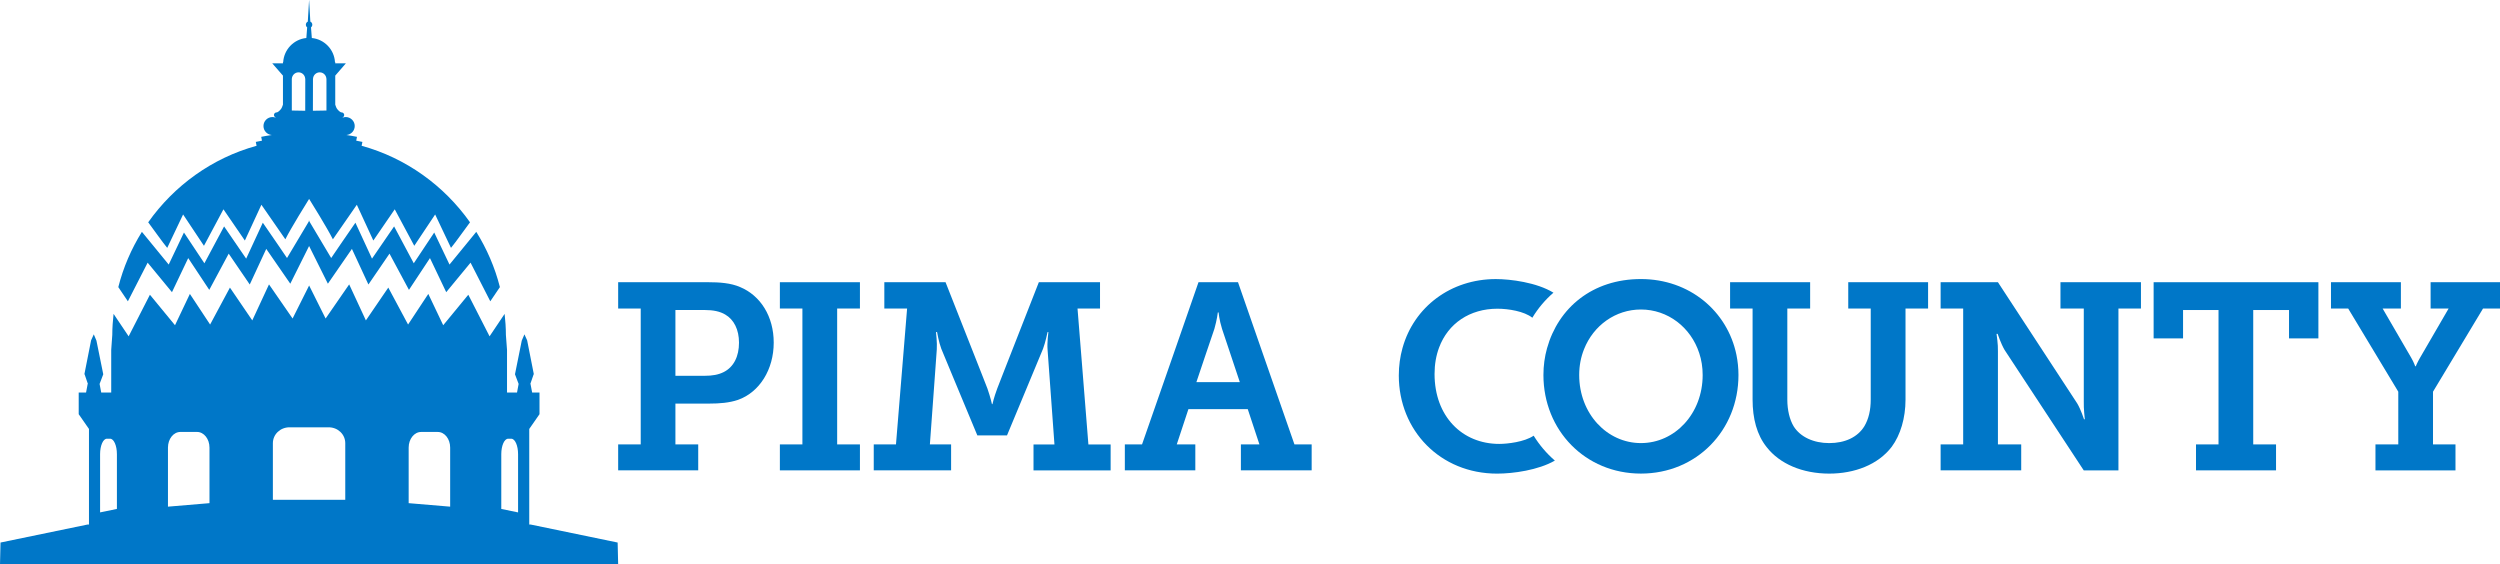 <?xml version="1.0" encoding="UTF-8"?><svg id="Layer_2" xmlns="http://www.w3.org/2000/svg" viewBox="0 0 1400 316.08"><defs><style>.cls-1{fill:#0077c8;}</style></defs><g id="Layer_1-2"><path class="cls-1" d="m414.43,160.74c-5.2-2.27-11.59-2.7-17.82-2.7h-50.44v14.73h12.63v76.09h-12.63v14.53h44.83v-14.53h-12.77v-22.85h18.84c5.94,0,11.29-.43,16.17-2.07,12.18-4.32,20.04-17.08,20.04-32.07,0-14.68-7.4-26.38-18.85-31.13m-9.2,47.64c-2.97,1.47-6.24,2.07-10.69,2.07h-16.31v-36.84h16.46c4.76,0,8.48.78,11.43,2.53,4.9,2.83,7.72,8.47,7.72,15.75,0,7.72-2.95,13.66-8.61,16.49"/><polygon class="cls-1" points="468.81 172.77 481.56 172.77 481.56 158.04 436.73 158.04 436.73 172.77 449.35 172.77 449.35 221.98 449.35 248.87 436.73 248.87 436.73 263.4 481.56 263.4 481.56 248.87 468.81 248.87 468.81 219.07 468.81 172.77"/><path class="cls-1" d="m609.5,248.87l-3.63-45.46-2.46-30.64h12.6v-14.73h-34.26l-19.37,49.45-3.93,10.1c-1.92,5.16-2.67,8.72-2.67,8.72h-.29s-.74-3.56-2.53-8.72l-3.43-8.77-20.02-50.78h-34.28v14.73h12.75l-3.39,41.42-2.84,34.68h-12.45v14.53h43.32v-14.53h-11.88l2.7-37.01,1.16-16.09c.28-3.71-.44-9.82-.44-9.82h.6s1.01,5.81,2.37,9.35l6.37,15.35,13.82,33.19h16.6l15.84-38.07,4.35-10.47c1.34-3.54,2.53-9.35,2.53-9.35h.46s-.78,6.11-.46,9.82l.67,9.27,3.19,43.84h-11.73v14.53h43.19v-14.53h-12.46Z"/><path class="cls-1" d="m724.89,248.87l-18.05-51.83-13.56-39h-22.12l-14.47,41.64-17.15,49.19h-9.63v14.53h39.47v-14.53h-10.39l6.52-19.74h33.24l6.53,19.74h-10.38v14.53h39.63v-14.53h-9.64Zm-54.91-34.88l5.18-15.4,4.89-14.4c1.5-5.23,1.93-9.22,1.93-9.22h.45s.29,3.99,1.92,9.22l4.57,13.67,5.38,16.13h-24.32Z"/><path class="cls-1" d="m972.42,198.79c-5.03-24.59-26.32-42.52-53.5-42.52s-46.29,16.13-52.59,38.78c-1.32,4.73-2.01,9.72-2.01,14.96,0,30.99,23.43,55.2,54.6,55.2s54.62-24.21,54.62-55.2c0-3.88-.4-7.61-1.12-11.22m-53.5,49.34c-18.99,0-34.57-16.46-34.57-38.12,0-5.25.96-10.13,2.74-14.53,5.27-13.24,17.59-22.16,31.83-22.16,15.04,0,27.93,9.96,32.64,24.4,1.27,3.8,1.93,7.93,1.93,12.29,0,21.67-15.56,38.12-34.57,38.12"/><path class="cls-1" d="m858.85,243.99c-5.21,3.54-14.75,4.6-19.27,4.6-20.78,0-36.23-15.44-36.23-39.15,0-5.44.89-10.41,2.53-14.79,5.03-13.58,17.28-21.77,32.65-21.77,6.16,0,15,1.42,19.58,5.05,3.18-5.29,7.18-10.02,11.82-14.03-9.42-5.75-24.07-7.62-32.28-7.62-25.23,0-45.82,15.59-52.23,38.55-1.37,4.86-2.09,10.02-2.09,15.46,0,30.73,23.16,54.94,55.05,54.94,9.08,0,23.11-1.97,32.34-7.3-4.64-4.01-8.63-8.7-11.87-13.94"/><path class="cls-1" d="m1035.02,158.04v14.73h12.59v50.85c0,6.11-1.17,11.01-3.54,15.03-3.83,6.26-10.97,9.48-19.72,9.48s-16.16-3.43-19.88-9.35c-2.24-3.71-3.57-9.04-3.57-14.99v-51.02h12.78v-14.73h-44.83v14.73h12.6v51.03c0,10.54,2.4,19.76,7.89,26.59,7.25,9.33,20.01,14.83,35.02,14.83,14.09,0,27.31-4.92,35.02-15.03,4.9-6.63,7.71-16.15,7.71-26.39v-51.04h12.64v-14.72h-44.71Z"/><path class="cls-1" d="m1153.86,158.04v14.73h13.06v52.09c-.14,3.82.58,9.93.58,9.93h-.45s-1.77-5.49-3.84-8.92l-7.87-12.03-36.5-55.8h-32.09v14.73h12.63v76.1h-12.63v14.53h45.13v-14.53h-13.04v-52.09c.14-3.86-.77-9.8-.77-9.8h.62s1.77,5.36,3.84,8.92l10.19,15.51,34.18,52h19.43v-90.64h12.61v-14.73h-45.08Z"/><polygon class="cls-1" points="1206.03 158.04 1206.03 189.5 1222.51 189.5 1222.51 173.61 1242.37 173.61 1242.37 224.53 1242.37 248.87 1229.76 248.87 1229.76 263.4 1274.58 263.4 1274.58 248.87 1261.81 248.87 1261.81 227.23 1261.81 173.61 1281.85 173.61 1281.85 189.5 1298.3 189.5 1298.3 158.04 1206.03 158.04"/><path class="cls-1" d="m1361.14,158.04v14.73h10.09l-16.01,27.58c-1.5,2.55-2.39,4.77-2.39,4.77h-.32s-.73-2.22-2.22-4.77l-16.02-27.58h10.23v-14.73h-39.15v14.73h9.63l28.06,46.58v29.53h-12.78v14.53h44.81v-14.53h-12.59v-29.53l28.01-46.58h9.51v-14.73h-38.86Z"/><path class="cls-1" d="m163.85,178.37c-4.39-6.41-8.8-12.77-13.21-19.11-3.12,6.69-6.22,13.39-9.36,20.17-4.18-6.18-8.35-12.29-12.52-18.38-3.71,6.85-7.4,13.77-11.1,20.69-3.77-5.73-7.54-11.45-11.33-17.15-2.78,5.85-5.55,11.69-8.33,17.54-4.71-5.73-9.41-11.45-14.05-17.08-3.98,7.74-7.94,15.48-11.91,23.29-2.82-4.2-5.63-8.4-8.44-12.57-.42,3.89-.72,7.77-.72,11.76l-.6,8.41v23.89h-5.6l-.91-4.83,2.05-5.4-3.81-18.84-1.49-3.53-1.51,3.36-3.76,19.01h.12l1.85,5.4h-.12l-.91,4.83h-4.12v12.12l5.75,8.26v53.51h-.72L.29,303.82l-.29,12.26h346.17l-.29-12.26-48.81-10.1h-.69v-53.51l5.74-8.26v-12.12h-4.12l-.92-4.83h-.09l1.85-5.4h.11l-3.75-19.01-1.52-3.36-1.5,3.53-3.79,18.84,2.04,5.4-.9,4.83h-5.6v-23.89l-.63-8.41c0-3.98-.29-7.87-.71-11.76-2.81,4.17-5.63,8.36-8.43,12.57-3.96-7.81-7.95-15.55-11.91-23.29-4.67,5.63-9.36,11.35-14.05,17.08-2.78-5.85-5.55-11.7-8.35-17.54-3.76,5.7-7.53,11.41-11.33,17.15-3.68-6.92-7.38-13.83-11.08-20.69-4.17,6.1-8.36,12.2-12.54,18.38-3.12-6.77-6.24-13.47-9.36-20.17-4.4,6.34-8.79,12.7-13.2,19.11-3.04-6.09-6.2-12.41-9.23-18.49l-9.26,18.49Zm-98.38,106.63l-9.42,1.94v-32.64c0-4.78,1.7-8.62,3.8-8.62h1.81c2.09,0,3.81,3.84,3.81,8.62v30.7Zm51.84-3.23l-23.25,1.96v-33.09c0-4.84,3.09-8.75,6.97-8.75h9.34c3.81,0,6.94,3.91,6.94,8.75v31.13Zm76.05-1.88h-40.55v-31.7c0-4.95,4.15-8.9,9.31-8.9h21.93c5.17,0,9.3,3.95,9.3,8.9v31.7h0Zm58.74,3.84l-23.25-1.96v-31.12c0-4.84,3.14-8.75,6.95-8.75h9.36c3.86,0,6.93,3.91,6.93,8.75v33.08h.01Zm38.01,3.22l-9.39-1.94v-30.7c0-4.78,1.73-8.62,3.81-8.62h1.79c2.11,0,3.8,3.84,3.8,8.62v32.64h0Z"/><path class="cls-1" d="m82.68,147.09c4.52,5.45,9.08,10.97,13.62,16.53,3.05-6.39,6.06-12.76,9.1-19.09,3.93,5.9,7.85,11.85,11.79,17.8,3.62-6.78,7.24-13.54,10.88-20.29,3.94,5.72,7.86,11.48,11.79,17.28,3.07-6.66,6.17-13.33,9.24-19.94,4.49,6.46,8.98,12.94,13.46,19.49,3.02-6.07,9.55-19.16,10.53-21.11.98,1.94,7.51,15.04,10.52,21.11,4.49-6.55,8.98-13.03,13.46-19.49,3.1,6.61,6.17,13.28,9.24,19.94,3.93-5.81,7.87-11.56,11.81-17.28,3.63,6.75,7.26,13.5,10.89,20.29,3.92-5.95,7.85-11.9,11.77-17.8,3.05,6.34,6.07,12.71,9.1,19.09,4.53-5.55,9.08-11.07,13.63-16.53,3.69,7.18,7.38,14.39,11.05,21.64,1.23-1.84,3.37-4.96,5.38-7.95-2.8-11.09-7.34-21.47-13.23-30.95-4.89,5.95-10.65,13.02-14.99,18.32-2.86-6-5.7-11.98-8.55-17.94-3.81,5.7-7.62,11.46-11.46,17.23-3.67-6.89-7.34-13.78-11.01-20.65-4.13,5.99-8.25,12.01-12.38,18.05-3.09-6.74-6.19-13.45-9.29-20.13-4.43,6.33-13.57,19.78-13.57,19.78l-12.2-20.48v-.54l-.16.28-.16-.28v.54l-12.22,20.48s-9.13-13.45-13.55-19.78c-3.1,6.69-6.21,13.39-9.32,20.13-4.13-6.04-8.26-12.06-12.36-18.05-3.68,6.87-7.34,13.76-11.03,20.65-3.81-5.77-7.64-11.53-11.45-17.23-2.84,5.96-5.68,11.94-8.54,17.94-4.34-5.3-10.11-12.37-15.01-18.32-5.88,9.48-10.42,19.86-13.21,30.95,2.01,2.99,4.13,6.11,5.36,7.95,3.68-7.24,7.38-14.45,11.07-21.64"/><path class="cls-1" d="m202.51,81.64l.44-2.17c-1.14-.23-2.33-.51-3.46-.69l.42-2.15c-1.93-.38-3.89-.76-5.93-1.02,2.62-.22,4.67-2.36,4.67-5.06s-2.25-5.01-5.05-5.01c-.63,0-1.23.13-1.75.35v-.12c.52-.23.9-.73.9-1.37,0-.51-.24-.95-.69-1.22-.22-.15-.48-.23-.76-.23h-.12c-.46-.12-1.22-.49-2.3-1.83-.51-.62-.86-1.62-1.14-2.51v-16.27l5.94-6.86h-5.94v-.69h-.15c-.42-7.08-5.95-12.81-12.97-13.51l-.46-5.96c.44-.32.73-.9.73-1.51,0-.76-.47-1.43-1.1-1.71l-.69-12.1v.21s-.02-.21-.02-.21l-.71,12.1c-.62.28-1.09.95-1.09,1.71,0,.61.28,1.19.73,1.51l-.46,5.96c-7.02.7-12.53,6.43-12.97,13.51h-.13v.69h-5.98l5.98,6.86v16.27c-.29.89-.65,1.89-1.16,2.51-1.08,1.34-1.84,1.71-2.28,1.83h-.14c-.26,0-.52.08-.77.23-.44.28-.68.72-.68,1.22,0,.65.41,1.14.94,1.37v.12c-.53-.22-1.14-.35-1.77-.35-2.82,0-5.05,2.28-5.05,5.01s2.05,4.83,4.67,5.06c-2.03.26-4,.64-5.93,1.02l.42,2.15c-1.16.18-2.32.46-3.46.69l.44,2.17c-24.9,6.86-46.18,22.31-60.69,42.85,3.49,4.64,7.61,10.63,10.65,14.32,2.96-6.25,5.92-12.49,8.89-18.71,3.89,5.82,7.79,11.68,11.68,17.55,3.63-6.84,7.29-13.66,10.91-20.44,4.01,5.8,7.99,11.61,12,17.49,3.08-6.68,6.18-13.38,9.26-20.04,4.47,6.43,8.93,12.87,13.41,19.35,3.12-6.29,12.48-21.29,13.31-22.63.85,1.34,10.18,16.35,13.31,22.63,4.47-6.48,8.93-12.92,13.41-19.35,3.08,6.65,6.16,13.36,9.24,20.04,4-5.88,8-11.69,11.99-17.49,3.65,6.78,7.29,13.6,10.94,20.44,3.9-5.87,7.77-11.73,11.69-17.55,2.96,6.21,5.91,12.45,8.87,18.71,3.05-3.69,7.15-9.68,10.65-14.32-14.52-20.54-35.82-35.99-60.69-42.85m-31.59-19.62l-7.51-.13v-17.85h.02c.15-1.96,1.76-3.53,3.75-3.53s3.61,1.57,3.72,3.53h.05l-.03,17.98Zm11.88-.13l-7.58.13.04-17.98h.03c.13-1.96,1.75-3.53,3.74-3.53s3.62,1.57,3.74,3.53h.04v17.85h0Z"/></g></svg>